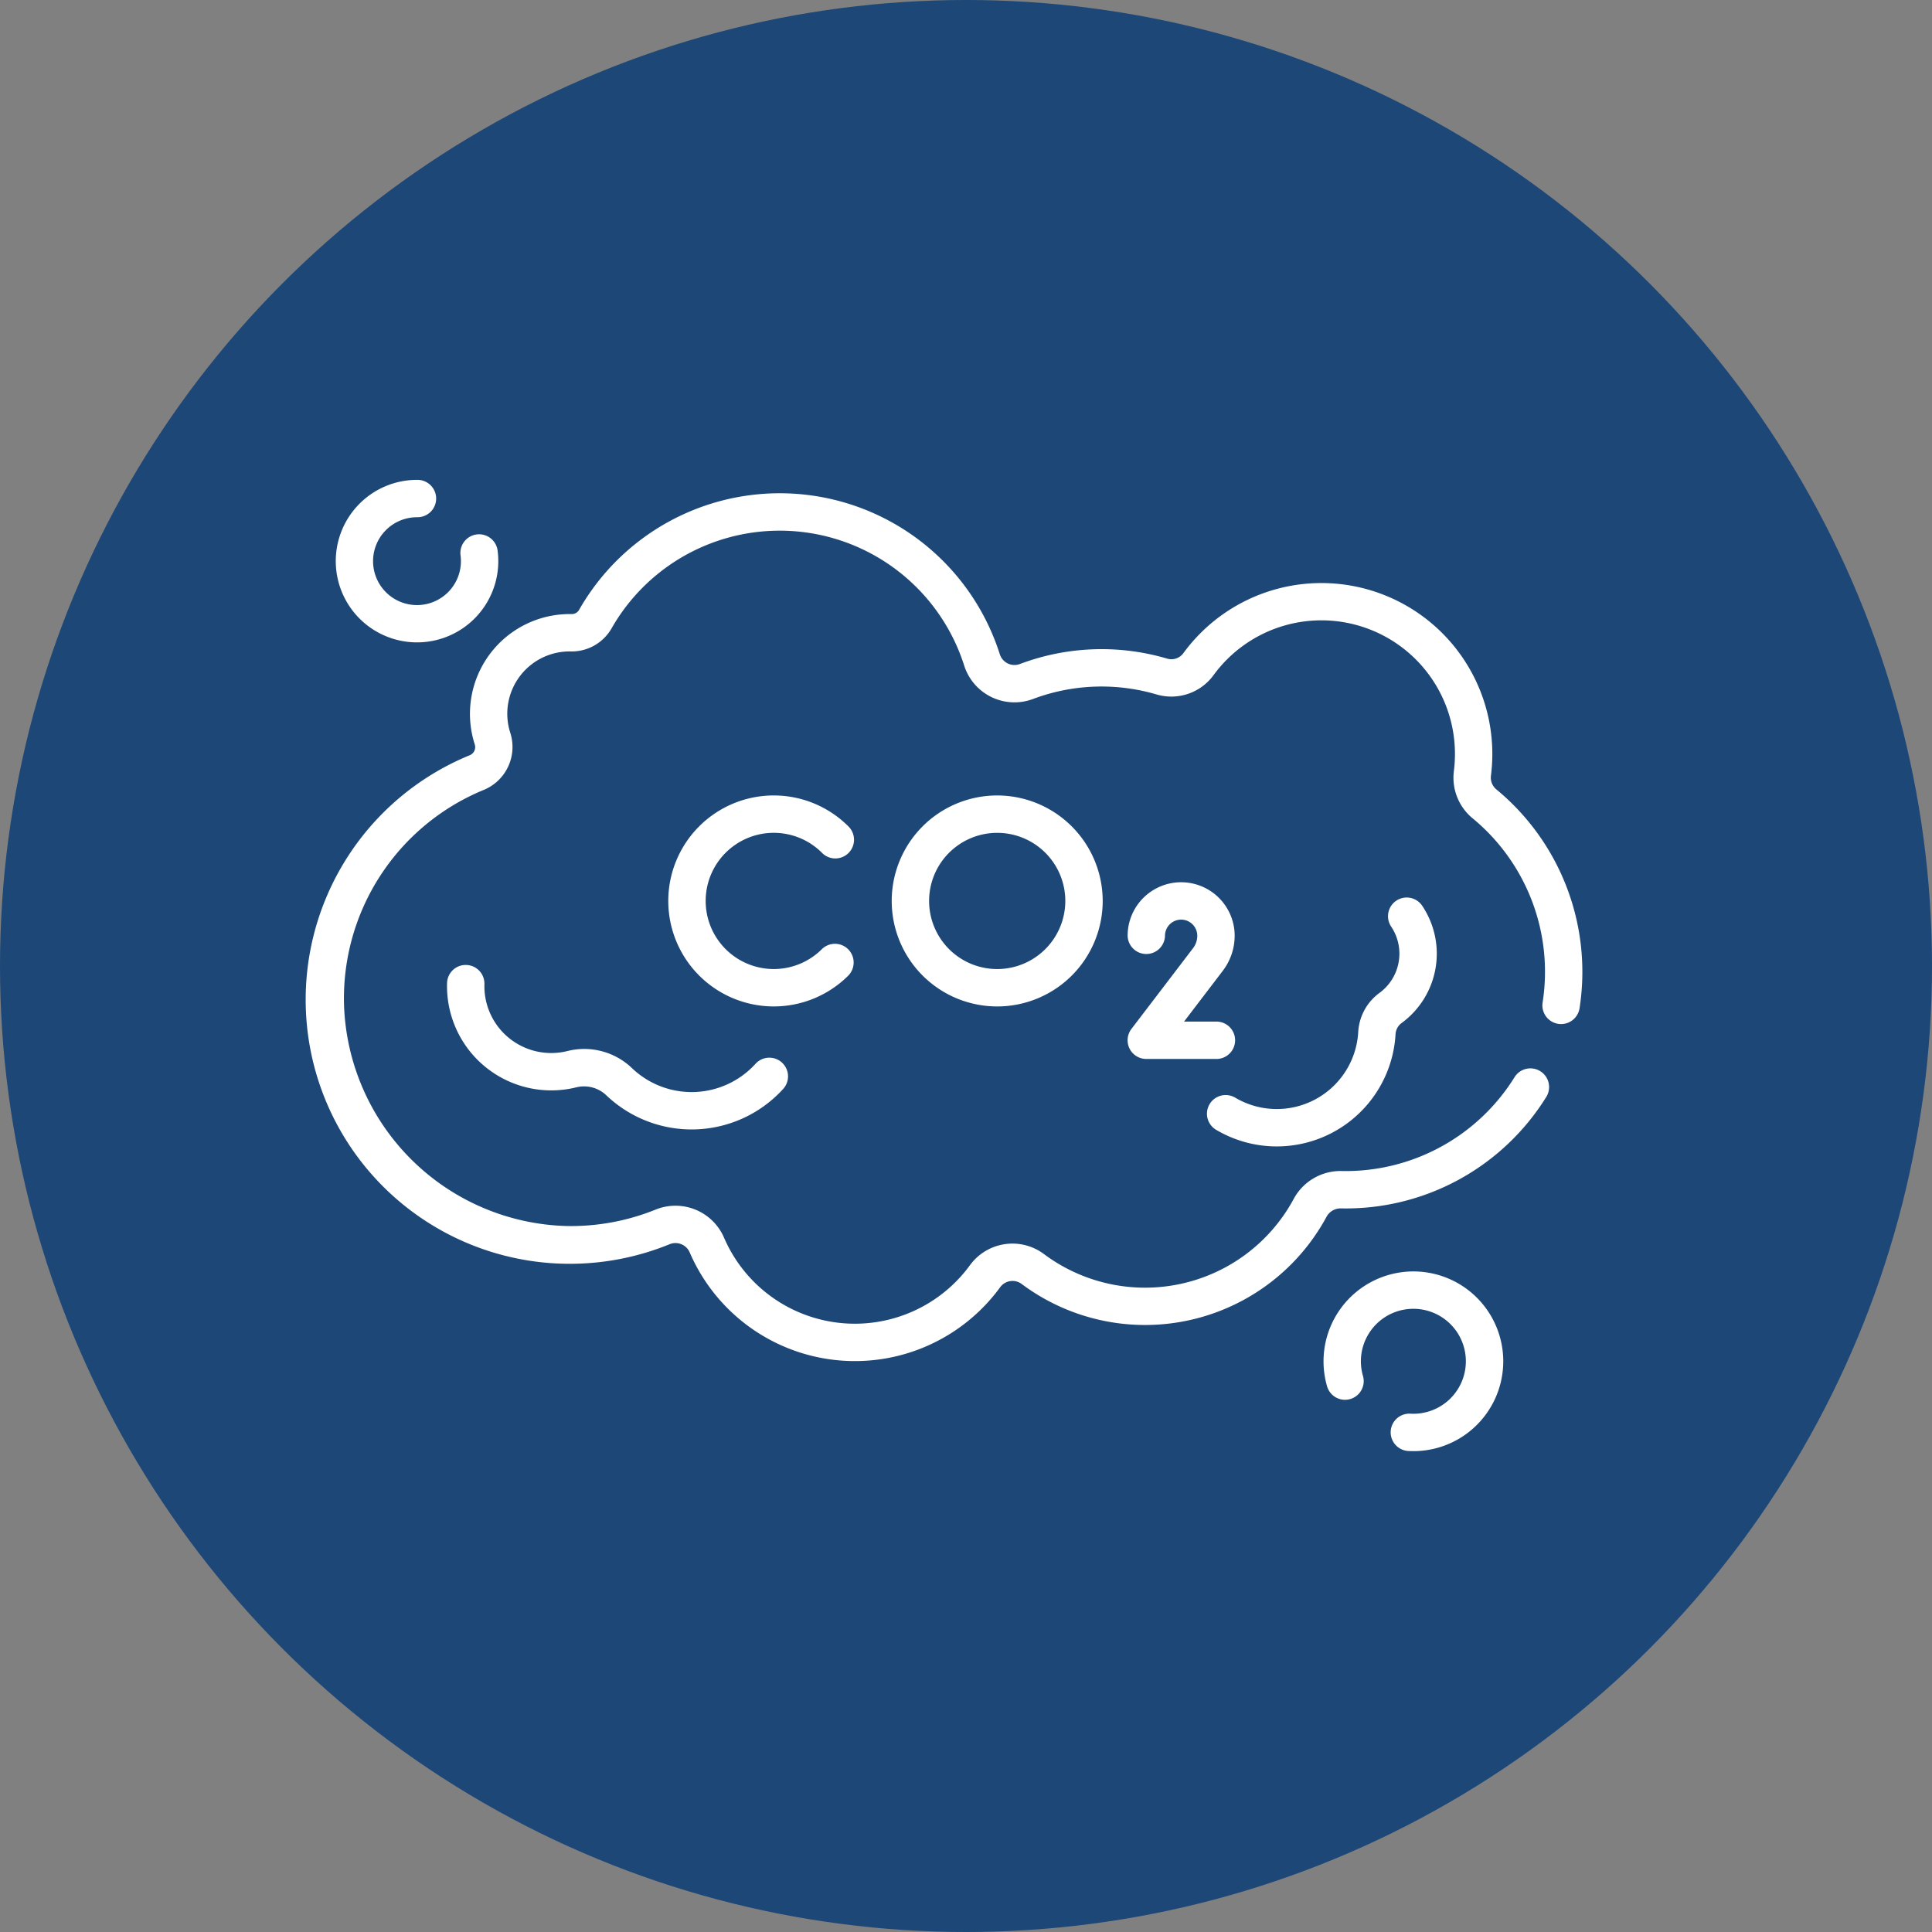 <svg xmlns="http://www.w3.org/2000/svg" width="163" height="163" viewBox="0 0 163 163">
  <rect x="0" y="0" width="163" height="163" fill="#808080" stroke="none"/>
  <g id="oxygen.svg" transform="translate(-835 -5411)">
    <circle id="Ellipse_27" data-name="Ellipse 27" cx="81.5" cy="81.5" r="81.5" transform="translate(835 5411)" fill="#1d4777"/>
    <g id="Group_31964" data-name="Group 31964" transform="translate(3499.867 -1142.515)">
      <path id="Path_58803" data-name="Path 58803" d="M415.707,378.782a7.586,7.586,0,0,0-7.286,9.68,1.577,1.577,0,1,0,3.031-.872,4.428,4.428,0,1,1,3.983,3.192,1.577,1.577,0,0,0-.187,3.148,7.581,7.581,0,1,0,.46-15.148Z" transform="translate(-2961.329 6282.002)" fill="#fff"/>
      <path id="Path_58804" data-name="Path 58804" d="M18.539,64.253a1.577,1.577,0,1,0,0-3.153,6.856,6.856,0,1,0,6.794,5.911,1.577,1.577,0,0,0-3.123.433,3.786,3.786,0,0,1,.035.515,3.706,3.706,0,1,1-3.706-3.706Z" transform="translate(-2648.225 6532.9)" fill="#fff"/>
      <path id="Path_58805" data-name="Path 58805" d="M100.372,91.475a1.3,1.3,0,0,1-.447-1.178,14.421,14.421,0,0,0-25.954-10.31,1.251,1.251,0,0,1-1.361.46,19.571,19.571,0,0,0-12.442.458,1.3,1.3,0,0,1-1.679-.815,19.482,19.482,0,0,0-35.5-3.755.711.711,0,0,1-.652.352A8.419,8.419,0,0,0,14.193,87.7a.741.741,0,0,1-.451.906,22.284,22.284,0,0,0,16.93,41.228,1.309,1.309,0,0,1,1.652.713,15.173,15.173,0,0,0,26.184,2.944,1.289,1.289,0,0,1,1.8-.3,17.4,17.4,0,0,0,25.744-5.657,1.353,1.353,0,0,1,1.208-.705,19.9,19.9,0,0,0,17.344-9.426,1.577,1.577,0,0,0-2.673-1.673,16.765,16.765,0,0,1-14.607,7.946,4.485,4.485,0,0,0-4.046,2.358A14.245,14.245,0,0,1,62.2,130.675a4.44,4.44,0,0,0-6.24.956A12.02,12.02,0,0,1,35.219,129.3a4.462,4.462,0,0,0-5.736-2.384,19.052,19.052,0,0,1-7.551,1.4,19.307,19.307,0,0,1-18.773-18.63A19.018,19.018,0,0,1,14.951,91.521a3.917,3.917,0,0,0,2.239-4.8,5.257,5.257,0,0,1,5.09-6.881,3.878,3.878,0,0,0,3.444-1.935,16.33,16.33,0,0,1,29.759,3.138,4.452,4.452,0,0,0,5.8,2.81,16.427,16.427,0,0,1,10.43-.383,4.411,4.411,0,0,0,4.8-1.622A11.266,11.266,0,0,1,96.883,88.3a11.461,11.461,0,0,1-.086,1.61,4.439,4.439,0,0,0,1.568,4,16.784,16.784,0,0,1,5.912,15.574,1.577,1.577,0,0,0,3.115.491,19.959,19.959,0,0,0-7.019-18.5Z" transform="translate(-2639 6528.636)" fill="#fff"/>
      <path id="Path_58806" data-name="Path 58806" d="M362.065,248.225a10.037,10.037,0,0,0,15.152-8.061,1.263,1.263,0,0,1,.511-.938,7.253,7.253,0,0,0,1.721-9.919,1.577,1.577,0,0,0-2.61,1.77,4.1,4.1,0,0,1-.978,5.607,4.389,4.389,0,0,0-1.793,3.307,6.884,6.884,0,0,1-10.389,5.525,1.577,1.577,0,0,0-1.615,2.709Z" transform="translate(-2924.344 6400.601)" fill="#fff"/>
      <path id="Path_58807" data-name="Path 58807" d="M57.986,255.788a1.57,1.57,0,0,0-1.622,1.53,8.795,8.795,0,0,0,10.879,8.8,2.724,2.724,0,0,1,2.523.634,10.435,10.435,0,0,0,14.925-.472,1.577,1.577,0,1,0-2.324-2.131,7.282,7.282,0,0,1-10.415.33,5.824,5.824,0,0,0-5.458-1.423,5.656,5.656,0,0,1-1.345.161,5.635,5.635,0,0,1-5.633-5.8A1.577,1.577,0,0,0,57.986,255.788Z" transform="translate(-2683.513 6379.14)" fill="#fff"/>
      <path id="Path_58808" data-name="Path 58808" d="M329.82,234.971a1.577,1.577,0,0,0,1.254,2.533h5.877a1.577,1.577,0,1,0,0-3.153h-2.692l3.271-4.288a4.892,4.892,0,0,0,1-2.952,4.515,4.515,0,1,0-9.031,0,1.577,1.577,0,0,0,3.153,0,1.362,1.362,0,1,1,2.724,0,1.723,1.723,0,0,1-.351,1.039Z" transform="translate(-2899.23 6405.354)" fill="#fff"/>
      <path id="Path_58809" data-name="Path 58809" d="M158.138,192.613a1.577,1.577,0,1,0,2.23-2.23,8.9,8.9,0,1,0,0,12.586,1.577,1.577,0,0,0-2.23-2.23,5.746,5.746,0,1,1,0-8.127Z" transform="translate(-2753.66 6432.85)" fill="#fff"/>
      <path id="Path_58810" data-name="Path 58810" d="M243.729,187.761a8.9,8.9,0,1,0,8.9,8.9,8.91,8.91,0,0,0-8.9-8.9Zm0,14.646a5.746,5.746,0,1,1,5.746-5.746,5.753,5.753,0,0,1-5.746,5.746Z" transform="translate(-2824.463 6432.866)" fill="#fff"/>
    </g>
  </g>
</svg>
